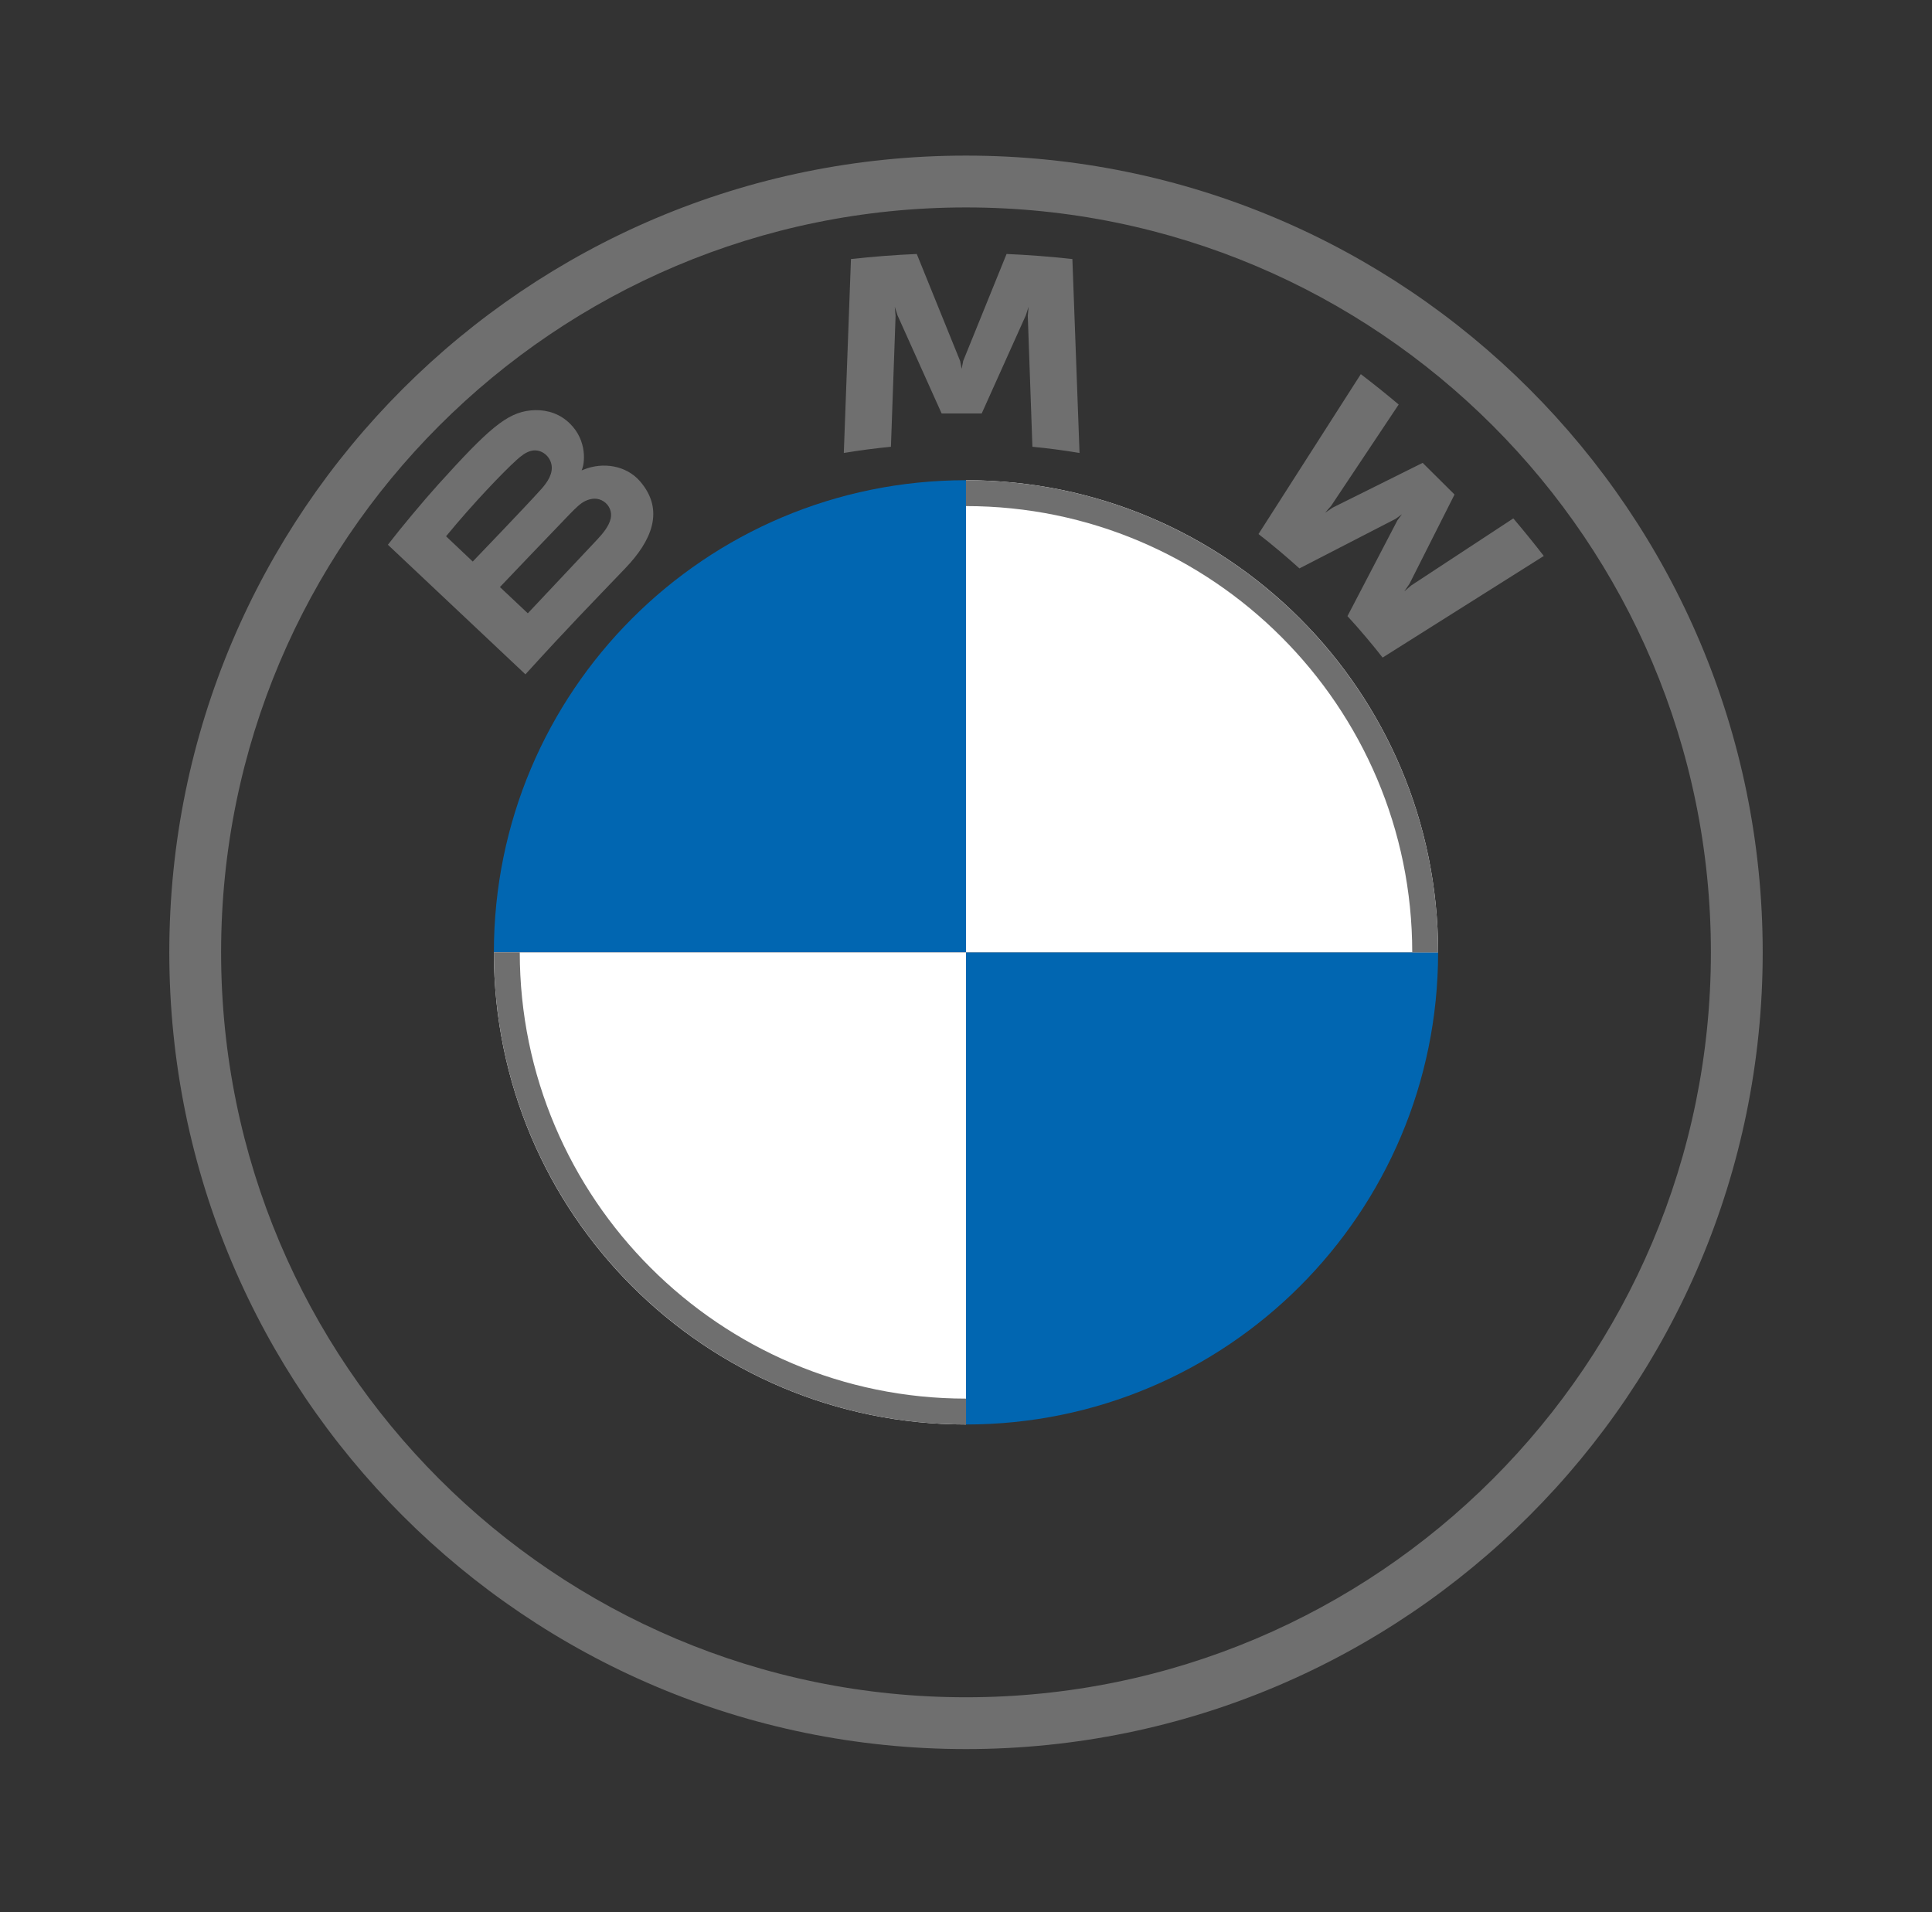 <svg width="97" height="96" viewBox="0 0 97 96" fill="none" xmlns="http://www.w3.org/2000/svg">
<rect x="0" y="0" width="97" height="96" fill="#333333" stroke="none"/>
<g clip-path="url(#clip0_163_687)">
<path d="M72.203 47.813C72.203 60.912 61.599 71.516 48.5 71.516V47.813H72.203ZM48.5 24.109V47.813H24.796C24.796 34.713 35.4 24.109 48.5 24.109Z" fill="#0166B1"/>
<path d="M48.5 24.109C61.599 24.109 72.203 34.713 72.203 47.813H48.5V24.109ZM24.796 47.813H48.5V71.516C35.4 71.516 24.796 60.912 24.796 47.813Z" fill="white"/>
<path d="M48.5 24.109V25.408C60.852 25.408 70.904 35.458 70.904 47.812H72.204C72.204 34.722 61.59 24.109 48.5 24.109ZM48.5 70.217C36.148 70.217 26.096 60.167 26.096 47.812H24.796C24.796 60.903 35.41 71.516 48.5 71.516M48.5 7.812C26.409 7.812 8.5 25.722 8.5 47.812C8.5 69.903 26.409 87.812 48.5 87.812C70.591 87.812 88.5 69.903 88.5 47.812C88.5 25.722 70.591 7.812 48.5 7.812ZM85.899 47.812C85.899 68.466 69.156 85.211 48.5 85.211C27.844 85.211 11.101 68.466 11.101 47.812C11.101 27.159 27.846 10.414 48.5 10.414C69.154 10.414 85.899 27.159 85.899 47.812Z" fill="#6F6F6F"/>
<path d="M31.406 28.516C32.684 27.179 33.408 25.634 32.13 24.159C31.434 23.359 30.267 23.184 29.299 23.578L29.202 23.616L29.233 23.532C29.376 23.151 29.468 21.938 28.427 21.1C27.919 20.692 27.282 20.54 26.639 20.605C25.438 20.727 24.515 21.541 22 24.325C21.242 25.165 20.137 26.49 19.475 27.349L26.38 33.855C28.669 31.339 29.602 30.404 31.406 28.516ZM22.395 26.924C23.786 25.235 25.264 23.702 25.934 23.095C26.145 22.904 26.376 22.713 26.655 22.638C27.109 22.514 27.576 22.834 27.682 23.296C27.788 23.76 27.494 24.201 27.167 24.565C26.432 25.389 23.735 28.192 23.735 28.192L22.395 26.924ZM25.1 29.473C25.1 29.473 27.727 26.715 28.584 25.832C28.925 25.482 29.143 25.27 29.378 25.156C29.681 25.009 30.013 24.978 30.309 25.174C30.6 25.368 30.734 25.702 30.661 26.033C30.574 26.427 30.25 26.803 29.982 27.09C29.62 27.475 26.505 30.786 26.5 30.791L25.1 29.473ZM49.289 20.757L51.501 15.838L51.642 15.402L51.602 15.857L51.834 22.43C52.609 22.503 53.411 22.61 54.2 22.741L53.841 13.005C52.736 12.884 51.637 12.798 50.537 12.751L48.359 18.12L48.282 18.519L48.204 18.12L46.028 12.751C44.928 12.798 43.829 12.884 42.724 13.005L42.365 22.741C43.154 22.61 43.956 22.505 44.731 22.43L44.964 15.857L44.924 15.402L45.065 15.838L47.276 20.757H49.289ZM67.652 30.933C68.195 31.512 68.977 32.446 69.417 33.013L77.509 27.912C77.105 27.387 76.461 26.588 75.979 26.026L70.855 29.391L70.505 29.69L70.765 29.312L73.028 24.827L71.428 23.238L66.91 25.485L66.529 25.744L66.832 25.396L70.223 20.309C69.626 19.805 69.052 19.343 68.322 18.783L63.185 26.812C63.836 27.309 64.694 28.04 65.241 28.537L70.077 26.045L70.387 25.818L70.159 26.126L67.652 30.933Z" fill="#6F6F6F"/>
</g>
<defs>
<clipPath id="clip0_163_687">
<rect width="80" height="80" fill="white" transform="translate(8.5 7.812)"/>
</clipPath>
</defs>
</svg>
